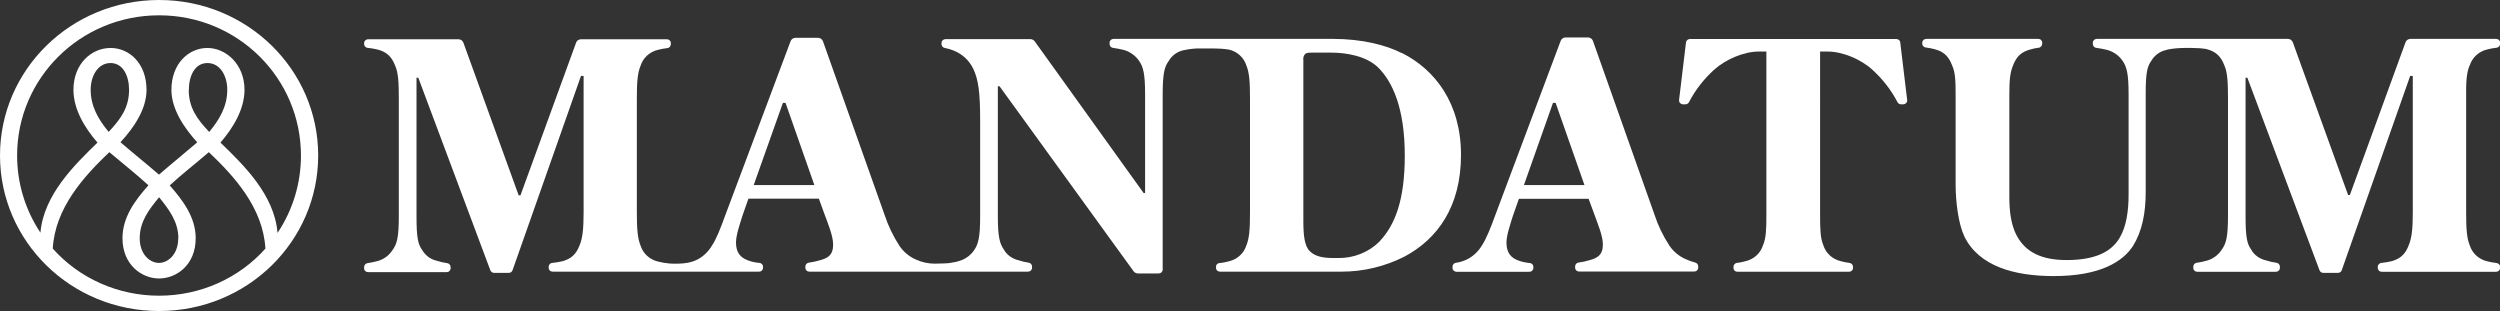 <?xml version="1.0" encoding="UTF-8"?> <svg xmlns="http://www.w3.org/2000/svg" xmlns:xlink="http://www.w3.org/1999/xlink" id="Layer_2" data-name="Layer 2" viewBox="0 0 209 26"><rect x="0" y="0" width="209" height="26" fill="#333333" stroke="none"/><defs><style> .cls-1 { fill: none; } .cls-2 { fill: #fff; } .cls-3 { clip-path: url(#clippath); } </style><clipPath id="clippath"><rect class="cls-1" width="209" height="26"></rect></clipPath></defs><g id="Layer_2-2" data-name="Layer 2"><g class="cls-3"><g><path class="cls-2" d="M132.86,16.62h-5.88l-.49,1.39c-.24.77-.55,1.66-.55,2.28,0,.86.4,1.27.97,1.48.31.12.65.19.98.22.08,0,.16.05.21.1.06.06.09.14.09.22v.09c0,.09-.04.17-.1.23-.06.06-.15.09-.24.09h-6.08c-.09,0-.17-.03-.24-.09-.06-.06-.1-.14-.1-.23v-.11c0-.08.03-.15.08-.21.05-.06.12-.1.2-.11.37-.05.73-.17,1.06-.35.47-.27.86-.66,1.13-1.12.36-.56.7-1.39,1.16-2.66l5.41-14.42c.03-.08.09-.15.16-.21.07-.05.16-.08.25-.08h1.87c.09,0,.18.03.26.08.07.05.13.13.16.21l5.14,14.51c.3.92.72,1.79,1.25,2.6.34.51.83.91,1.4,1.15.25.11.5.2.76.27.07.02.13.06.18.11.04.06.07.12.07.19v.13c0,.09-.04.17-.1.23s-.15.09-.24.09h-9.61c-.09,0-.17-.03-.24-.09-.06-.06-.1-.14-.1-.23v-.11c0-.08.03-.15.08-.21.05-.06.12-.1.2-.11.32-.04.63-.11.93-.2.64-.18,1.11-.42,1.11-1.3,0-.74-.4-1.66-.76-2.66l-.44-1.19ZM127.4,15.47h5.06l-2.41-6.87h-.22l-2.43,6.87Z"></path><path class="cls-2" d="M206.47,5.47c.1-.32.29-.62.54-.85.25-.23.56-.4.9-.48.26-.07.53-.12.81-.15.08-.01.15-.05.21-.11.05-.06.08-.14.08-.22v-.09c0-.09-.04-.17-.1-.23-.06-.06-.15-.09-.24-.09h-7.15c-.09,0-.18.03-.26.08-.07.05-.13.12-.16.21l-4.65,12.76h-.15l-4.62-12.76c-.03-.08-.09-.16-.16-.21-.07-.05-.16-.08-.26-.08h-15.96c-.09,0-.17.03-.24.09-.06.06-.1.14-.1.23v.11c0,.08.03.15.08.21.05.06.12.1.2.11.31.04.61.1.91.17.52.14.98.46,1.28.89.37.53.52,1.09.52,2.84v8.34c0,1.39-.18,2.66-.73,3.61-.76,1.33-2.29,1.89-4.45,1.89-1.95,0-3.55-.56-4.33-2.37-.34-.83-.46-1.78-.46-2.9V7.98c0-1.27.06-1.92.31-2.51.3-.8.76-1.15,1.43-1.33.23-.07.47-.12.71-.15.08,0,.15-.05.21-.11.05-.06.08-.13.09-.21v-.1c0-.09-.04-.17-.1-.23-.06-.06-.15-.09-.24-.09h-9.35c-.09,0-.17.03-.24.09-.06.06-.1.14-.1.23v.08c0,.08.03.16.08.21.06.06.13.1.21.11.26.03.52.08.77.15.67.18,1.13.53,1.43,1.33.27.59.3,1.24.3,2.54v7.4c0,1.54.24,3.34.73,4.38,1.22,2.48,4.15,3.31,7.47,3.31,3.9,0,5.79-1.21,6.65-2.55.73-1.21,1.04-2.66,1.04-4.5V7.88c0-1.75.12-2.31.46-2.78.13-.23.31-.43.52-.59.22-.16.46-.27.73-.33l.18-.05c.45-.08.9-.12,1.35-.12h.6c.4,0,.79.02,1.18.08l.12.03c.66.18,1.13.53,1.43,1.33.27.59.31,1.45.31,2.75v9.87c0,1.74-.15,2.31-.55,2.84-.29.44-.74.75-1.25.89-.27.07-.54.13-.82.17-.08.01-.15.05-.2.11-.05.06-.08.13-.08.21v.11c0,.09.04.17.1.23.06.06.15.09.24.09h6.56c.09,0,.17-.03.24-.09.06-.06.1-.14.1-.23v-.11c0-.08-.03-.15-.08-.21-.05-.06-.12-.1-.2-.11-.3-.04-.59-.11-.88-.2-.26-.06-.51-.17-.73-.33-.22-.16-.4-.36-.52-.59-.34-.47-.46-1.04-.46-2.78V6.5h.15l6.03,16.09c.02.06.07.12.12.16s.12.06.19.06h1.24c.07,0,.14-.02.19-.06.06-.04.1-.09.12-.16l5.72-16.24h.22v11.4c0,1.42-.09,2.15-.34,2.75-.3.8-.73,1.12-1.4,1.33-.29.07-.59.12-.89.15-.08,0-.16.05-.21.11-.06.06-.09.14-.09.22v.09c0,.09.04.17.1.23.06.06.15.09.24.09h9.55c.09,0,.17-.03.24-.09.06-.06.1-.14.1-.23v-.09c0-.08-.03-.15-.08-.21-.05-.06-.13-.1-.21-.11-.27-.03-.54-.08-.81-.15-.34-.08-.65-.25-.9-.48-.25-.23-.44-.53-.54-.85-.24-.59-.3-1.33-.3-2.75v-9.54c-.02-1.42.04-2.16.29-2.75Z"></path><path class="cls-2" d="M117.17,4.43c-1.28-.65-3.26-1.18-5.76-1.18h-18.31c-.09,0-.17.03-.24.09-.06.06-.1.14-.1.23v.11c0,.08.03.15.08.21s.12.1.2.11c.3.04.59.1.89.17.52.14.97.46,1.28.89.37.53.52,1.09.52,2.84v8.24h-.12l-9.11-12.69c-.04-.06-.1-.1-.16-.13-.06-.03-.13-.05-.2-.05h-7.09c-.09,0-.17.03-.24.09-.06.06-.1.14-.1.23v.1c0,.08.03.15.08.21.05.06.12.1.2.11.26.05.51.12.75.22.71.29,1.29.82,1.62,1.51.43.89.58,1.98.58,4.29v8.07c0,1.74-.15,2.31-.52,2.84-.24.35-.58.62-.98.79-.18.07-.37.13-.56.17-.16.03-.32.06-.5.09-.22.03-1.01.05-1.23.05-.54,0-1.06-.11-1.55-.33-.57-.24-1.06-.65-1.4-1.15-.53-.81-.95-1.69-1.25-2.6l-5.15-14.51c-.03-.08-.09-.16-.16-.21-.08-.05-.17-.08-.26-.08h-1.88c-.09,0-.18.03-.25.08-.07.05-.13.12-.16.21l-5.41,14.42c-.46,1.27-.79,2.1-1.16,2.66-.27.46-.66.85-1.13,1.12-.27.15-.56.25-.86.31-.27.05-.54.08-.81.08h-.44c-.13,0-.25,0-.38-.02-.31-.03-.61-.08-.91-.16-.34-.08-.65-.25-.9-.48-.25-.23-.44-.53-.54-.85-.24-.59-.31-1.33-.31-2.75v-9.53c0-1.42.06-2.15.31-2.75.1-.32.29-.62.54-.85.25-.23.56-.4.9-.48.26-.07.53-.12.8-.15.08,0,.16-.05.21-.11.05-.06.08-.14.08-.22v-.09c0-.09-.03-.17-.1-.23-.06-.06-.15-.09-.24-.09h-7.16c-.09,0-.18.03-.26.08-.08.05-.13.12-.16.21l-4.65,12.76h-.15l-4.62-12.76c-.03-.08-.09-.16-.16-.21-.08-.05-.17-.08-.26-.08h-7.54c-.09,0-.17.03-.24.09-.06.06-.1.14-.1.23v.08c0,.08.03.16.09.22.06.06.13.1.21.1.29.03.58.08.86.15.66.18,1.13.53,1.43,1.33.27.59.31,1.45.31,2.75v9.87c0,1.74-.15,2.31-.55,2.84-.29.44-.73.75-1.25.89-.27.07-.54.13-.82.17-.08.01-.15.05-.2.11-.05.06-.08.13-.08.21v.11c0,.09.03.17.1.23.06.06.15.09.24.09h6.56c.09,0,.17-.03.23-.09.06-.06.1-.14.1-.23v-.11c0-.08-.03-.15-.08-.21-.05-.06-.12-.1-.2-.11-.3-.04-.59-.11-.87-.2-.26-.06-.51-.17-.72-.33-.21-.16-.39-.36-.52-.59-.34-.47-.46-1.04-.46-2.78V6.5h.15l6.02,16.09c.02.06.07.12.12.16.06.04.12.06.19.06h1.24c.07,0,.14-.02.19-.06s.1-.09.12-.16l5.72-16.24h.22v11.4c0,1.42-.09,2.15-.33,2.75-.31.8-.73,1.12-1.4,1.33-.29.07-.59.12-.89.15-.08,0-.16.05-.21.1-.05.06-.09.14-.09.22v.09c0,.09.03.17.1.23.06.06.15.09.24.09h17.25c.09,0,.17-.03.23-.09.06-.06.1-.14.1-.23v-.09c0-.08-.03-.16-.09-.22-.06-.06-.13-.1-.21-.1-.34-.03-.67-.1-.98-.22-.58-.22-.98-.62-.98-1.48,0-.62.31-1.51.55-2.28l.49-1.39h5.89l.43,1.19c.37,1,.76,1.92.76,2.66,0,.89-.46,1.12-1.11,1.3-.3.09-.62.16-.93.2-.08.01-.15.05-.2.11-.05.06-.08.13-.08.21v.11c0,.09.04.17.1.23.06.06.15.09.24.09h18.27c.09,0,.17-.03.24-.09.06-.06.1-.14.1-.23v-.11c0-.08-.03-.15-.08-.21-.05-.06-.12-.1-.2-.11-.29-.04-.57-.11-.84-.2-.26-.06-.51-.17-.73-.33-.22-.16-.4-.36-.52-.59-.33-.47-.49-1.04-.49-2.78V7.21h.14l11.21,15.47c.04.06.09.1.16.13.06.03.13.05.2.05h1.73c.09,0,.17-.03.24-.09.06-.06.1-.14.1-.23V7.9c0-1.75.15-2.31.49-2.78.13-.23.31-.43.52-.59.22-.16.46-.27.73-.33.47-.1.94-.16,1.42-.15h1.07c.44,0,.89.03,1.33.1.34.08.65.25.9.48.25.23.44.53.54.85.24.59.3,1.33.3,2.75v9.53c0,1.42-.06,2.15-.3,2.75-.1.32-.29.62-.54.85-.25.23-.56.4-.9.48-.26.07-.53.13-.81.15-.08,0-.15.05-.21.1s-.08.14-.08.21v.09c0,.09.03.17.1.23.06.06.15.09.24.09h10.16c1.82,0,3.6-.43,5.22-1.24,2.8-1.48,4.76-4.2,4.76-8.52s-2.17-7.13-4.94-8.52ZM63.01,15.47l2.44-6.87h.22l2.41,6.87h-5.07ZM115.34,20.18c-.45.45-.98.8-1.58,1.04s-1.23.36-1.87.35h-.46c-.86,0-1.53-.15-1.95-.59-.43-.44-.52-1.36-.52-2.46V5.02c-.03-.17.02-.34.12-.47.12-.15.34-.15.58-.15h1.65c1.22,0,2.87.27,3.87,1.21,1.25,1.22,2.26,3.46,2.26,7.4,0,3.73-.82,5.8-2.1,7.16Z"></path><path class="cls-2" d="M159.44,8.36l-.58-4.82c0-.08-.05-.15-.11-.2-.06-.05-.14-.08-.22-.08h-17.25c-.08,0-.16.03-.22.08-.06.05-.1.12-.11.2l-.58,4.82s0,.09.01.13c.01.04.04.08.07.12.03.03.07.06.11.08.04.02.09.03.14.03h.21c.06,0,.12-.02.17-.05.05-.03.09-.07.12-.13.53-1.02,1.24-1.93,2.1-2.71.95-.86,2.48-1.52,3.73-1.52h.64v13.64c0,1.3-.03,1.95-.28,2.55-.1.32-.29.62-.54.85-.25.23-.56.4-.9.48-.24.07-.49.12-.74.15-.08,0-.15.05-.21.11-.05.06-.08.13-.08.21v.1c0,.09.03.17.1.23.06.06.15.09.24.09h9.31c.09,0,.17-.03.24-.09s.1-.14.1-.23v-.1c0-.08-.03-.15-.08-.21-.05-.06-.13-.1-.21-.11-.25-.03-.5-.08-.75-.15-.34-.08-.65-.25-.9-.48-.25-.23-.44-.53-.54-.85-.24-.59-.27-1.24-.27-2.55V4.31h.64c1.25,0,2.78.65,3.73,1.52.86.78,1.57,1.69,2.1,2.71.03.05.07.1.12.13.05.03.11.05.17.05h.2s.09-.01.13-.03c.04-.02.08-.05.11-.08.03-.03.05-.07.07-.12.01-.04.02-.09.01-.13Z"></path><path class="cls-2" d="M26.6,13C26.6,5.84,20.68,0,13.3,0S0,5.84,0,13s5.91,13,13.3,13,13.3-5.84,13.3-13ZM4.41,20.78c.2-3.4,2.59-6.02,4.73-8.06.98.83,2.34,1.91,3.27,2.77-1.11,1.25-2.17,2.66-2.17,4.42,0,2.24,1.62,3.37,3.06,3.37s3.06-1.12,3.06-3.36c0-1.76-1.07-3.17-2.17-4.42.93-.87,2.3-1.94,3.27-2.78,2.15,2.04,4.53,4.66,4.73,8.06-1.1,1.24-2.47,2.23-4,2.91-1.53.68-3.2,1.03-4.89,1.03s-3.35-.35-4.89-1.03c-1.53-.68-2.9-1.67-4-2.91ZM15.79,7.5c0-1.12.48-2.23,1.55-2.23s1.66,1.08,1.66,2.23c0,1.39-.64,2.48-1.51,3.53-1.03-1.09-1.71-2.03-1.71-3.53M14.9,19.91c0,1.4-.89,2.07-1.61,2.07s-1.61-.67-1.61-2.07.79-2.41,1.62-3.42c.82,1.01,1.61,2.05,1.61,3.42M9.09,11.03c-.87-1.04-1.51-2.15-1.51-3.53,0-1.14.6-2.23,1.66-2.23s1.55,1.1,1.55,2.23c0,1.49-.68,2.43-1.71,3.53M23.2,19.45c-.27-3.19-2.85-5.67-4.77-7.53,1.04-1.2,2.01-2.77,2.01-4.41,0-2.19-1.6-3.5-3.1-3.5-1.57,0-3.01,1.31-3.01,3.5,0,1.65,1.11,3.23,2.16,4.39-1.07.92-2.13,1.77-3.2,2.7-1.07-.93-2.13-1.77-3.22-2.71,1.07-1.15,2.18-2.73,2.18-4.38,0-2.2-1.43-3.5-3.01-3.5s-3.1,1.31-3.1,3.5c0,1.65.97,3.21,2.01,4.41-1.91,1.86-4.49,4.35-4.77,7.53-1.28-1.92-1.95-4.16-1.95-6.45,0-6.46,5.28-11.72,11.87-11.72s11.86,5.26,11.86,11.73c0,2.29-.67,4.53-1.95,6.45"></path></g></g></g></svg> 